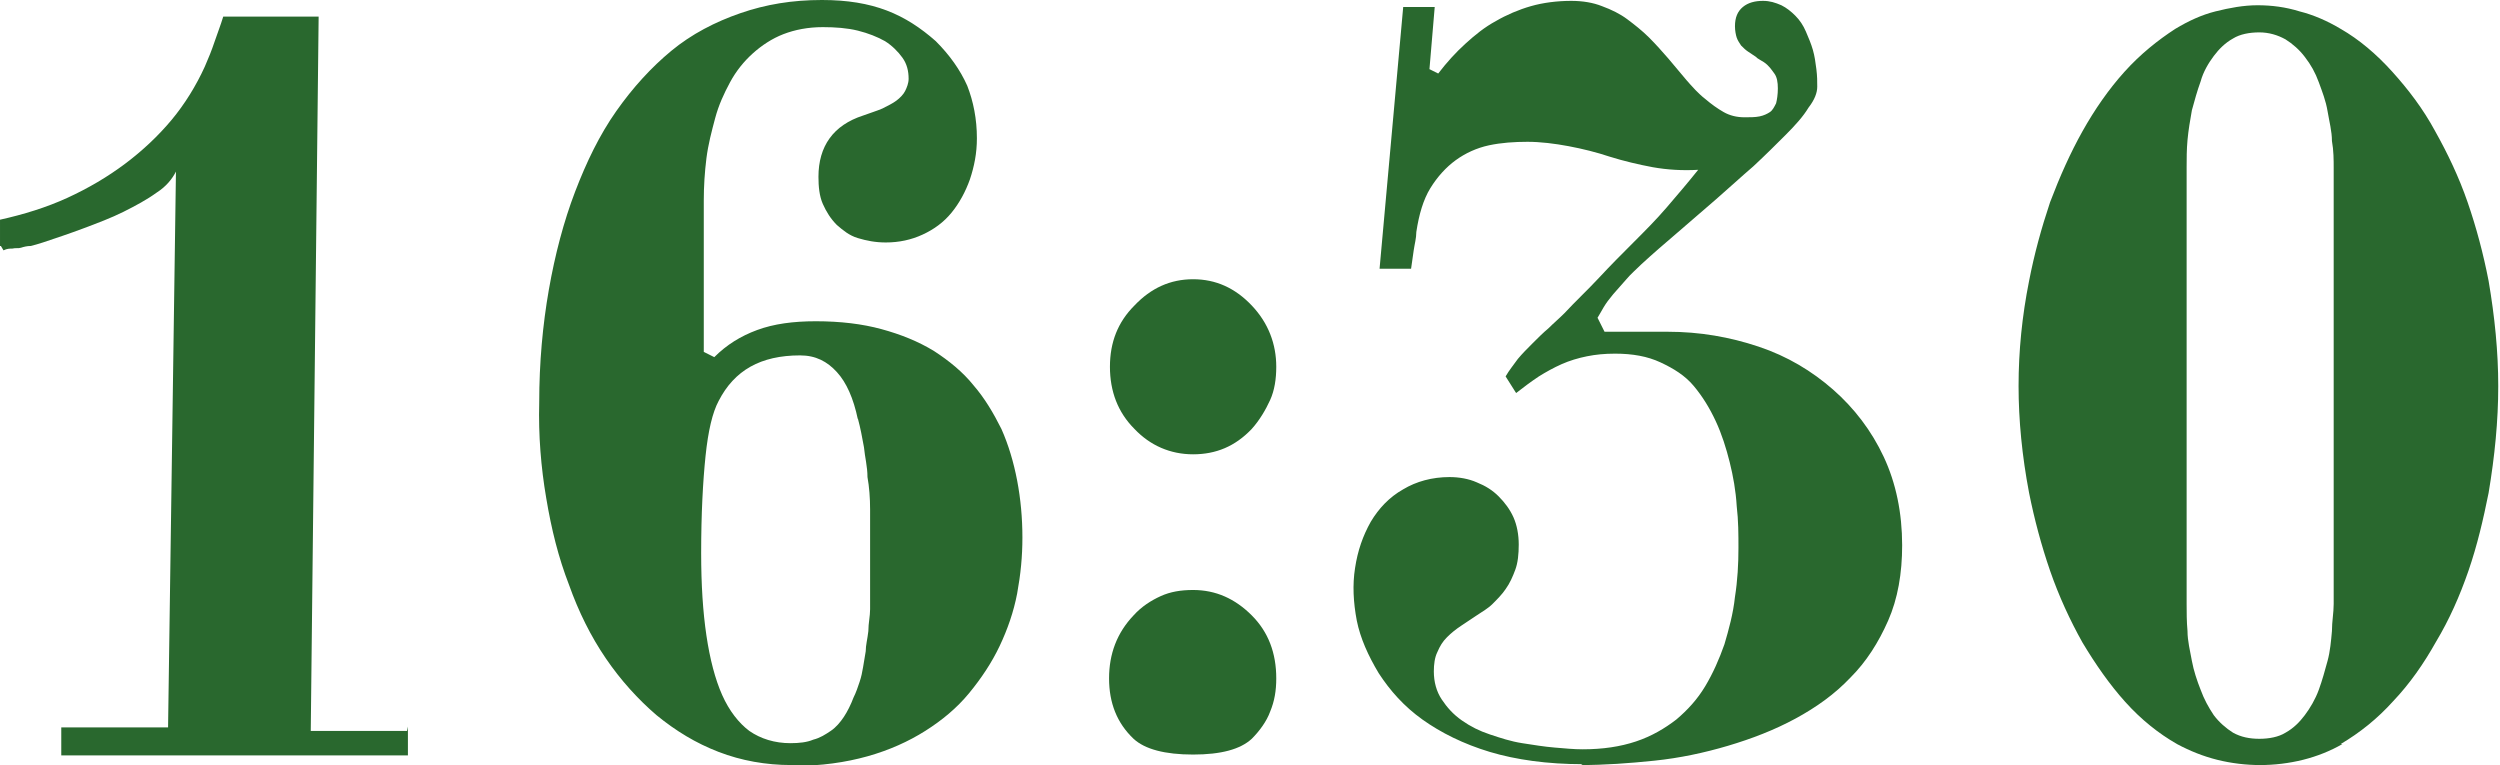 <?xml version="1.0" encoding="UTF-8"?> <svg xmlns="http://www.w3.org/2000/svg" id="_Слой_2" data-name="Слой 2" viewBox="0 0 28.56 8.74"><defs><style> .cls-1 { fill: #29682e; stroke-width: 0px; } </style></defs><g id="_Слой_1-2" data-name="Слой 1"><g><path class="cls-1" d="M4.66,8.3v.33H.7v-.32c.11,0,.21,0,.31,0,.1,0,.2,0,.3,0,.1,0,.2,0,.3,0,.1,0,.21,0,.31,0l.09-6.35c-.04.08-.11.17-.22.24-.11.08-.24.15-.38.22-.14.07-.3.13-.46.19-.16.06-.31.11-.46.16-.06.02-.1.03-.14.04-.04,0-.08.01-.11.02s-.06,0-.1.01c-.03,0-.06,0-.1.02l-.03-.05h-.01s0-.3,0-.3c.27-.06.53-.14.77-.25.24-.11.46-.24.66-.39s.38-.32.53-.5.28-.39.38-.61c.04-.09.08-.19.11-.28s.07-.19.1-.29h1.09l-.09,8.16c.12,0,.21,0,.3,0s.17,0,.25,0c.08,0,.16,0,.25,0,.08,0,.19,0,.3,0Z"></path><path class="cls-1" d="M9.04,8.74c-.29,0-.57-.05-.83-.15-.26-.1-.49-.24-.71-.42-.21-.18-.41-.4-.58-.65-.17-.25-.31-.53-.42-.84-.12-.31-.2-.63-.26-.99-.06-.35-.09-.72-.08-1.09,0-.46.04-.89.11-1.29.07-.4.17-.78.3-1.12.13-.34.28-.65.47-.92s.4-.5.63-.69.5-.33.79-.43c.29-.1.59-.15.93-.15.29,0,.53.04.74.12.21.08.39.2.56.35.16.16.28.33.36.51.07.18.11.38.11.6,0,.17-.03.32-.08.47-.05.14-.12.27-.21.38-.09.11-.2.19-.33.25-.13.06-.27.09-.42.09-.12,0-.22-.02-.32-.05s-.17-.09-.24-.15c-.07-.07-.12-.15-.16-.24-.04-.09-.05-.2-.05-.31,0-.35.17-.59.51-.7.08-.03.15-.05.22-.08.06-.03.12-.06.16-.09.04-.03.08-.07.1-.11.02-.04.04-.09.04-.14,0-.09-.02-.17-.07-.24-.05-.07-.12-.14-.2-.19-.09-.05-.19-.09-.31-.12-.12-.03-.26-.04-.4-.04-.17,0-.32.03-.45.08-.13.05-.25.13-.35.22-.1.09-.19.2-.26.33-.07.13-.13.26-.17.41-.04.15-.08.3-.1.46-.02.16-.03.32-.03.48v1.73l.12.06c.14-.14.3-.24.49-.31.19-.07.41-.1.67-.1.28,0,.53.03.75.09s.42.14.6.25c.17.11.33.24.45.39.13.15.23.32.32.5.08.18.14.38.18.59.04.21.06.43.06.65s-.02.42-.06.64c-.04.21-.11.41-.2.6-.09.19-.21.37-.35.54s-.31.31-.5.43-.41.22-.66.29c-.25.07-.53.11-.84.11ZM9.8,4.79c-.05-.24-.13-.42-.24-.54s-.24-.19-.42-.19c-.45,0-.75.17-.93.52-.07.13-.12.34-.15.63-.03.29-.05.66-.05,1.11,0,.36.02.67.06.94.04.27.1.5.18.68.08.18.19.32.31.41.13.09.29.14.47.14.1,0,.19-.01.26-.04.08-.02.14-.06.2-.1s.11-.1.15-.16c.04-.06.08-.14.11-.22.03-.06.05-.12.07-.18.02-.06.03-.11.04-.17.01-.06.02-.12.03-.18,0-.07.02-.14.03-.23,0-.09.02-.17.02-.25s0-.14,0-.21v-.22c0-.08,0-.17,0-.28,0-.15,0-.3,0-.43s-.01-.26-.03-.37c0-.12-.03-.23-.04-.34-.02-.11-.04-.22-.07-.33Z"></path><path class="cls-1" d="M14.3,4.9c-.19.2-.41.29-.67.29s-.49-.1-.67-.29c-.19-.19-.28-.43-.28-.71s.09-.51.28-.7c.19-.2.41-.3.67-.3s.48.1.67.3c.19.2.28.44.28.7,0,.14-.02.27-.07.38s-.12.23-.21.33ZM14.3,8.44c-.13.12-.35.18-.67.18s-.55-.06-.68-.18c-.19-.18-.28-.41-.28-.69s.09-.52.28-.72c.09-.1.2-.17.31-.22.11-.05.23-.07.37-.07.26,0,.48.1.67.29s.28.43.28.72c0,.14-.02.26-.07.38-.04.11-.12.22-.21.31Z"></path><path class="cls-1" d="M18.08,8.73c-.4,0-.76-.05-1.06-.14-.3-.09-.56-.22-.77-.37s-.37-.33-.5-.53c-.12-.2-.21-.4-.25-.6-.04-.21-.05-.41-.02-.6.03-.2.09-.37.18-.53.09-.15.21-.28.37-.37.15-.09.33-.14.53-.14.11,0,.22.02.31.06.1.04.18.09.25.16.07.07.13.15.17.24.04.09.06.2.06.31s-.01.21-.04.29c-.03.08-.06.15-.11.22-.04.06-.1.12-.15.17s-.12.09-.18.13c-.06.04-.12.08-.18.12-.06.04-.11.08-.16.13-.05.05-.08.1-.11.17-.03.06-.04.14-.04.22,0,.12.03.23.09.32.06.09.13.17.23.24.1.07.2.12.32.16s.24.08.37.1.25.04.37.05.22.02.32.02c.23,0,.43-.03.61-.09s.33-.15.46-.25c.13-.11.24-.23.33-.38.09-.15.16-.31.22-.48.05-.17.1-.35.12-.54.03-.19.04-.38.04-.56,0-.15,0-.31-.02-.48-.01-.17-.04-.34-.08-.5-.04-.16-.09-.32-.16-.47s-.15-.28-.25-.4-.23-.2-.38-.27c-.15-.07-.32-.1-.52-.1-.12,0-.22.01-.32.03-.1.02-.2.05-.29.09-.09.04-.18.09-.26.14-.09.06-.17.12-.26.19l-.12-.19c.04-.07.09-.13.14-.2.05-.06.11-.12.17-.18s.12-.12.18-.17c.06-.06.12-.11.18-.17.13-.14.27-.27.4-.41.13-.14.26-.27.39-.4s.26-.26.38-.4.24-.28.36-.43c-.18.01-.35,0-.52-.03-.16-.03-.33-.07-.49-.12-.15-.05-.31-.09-.47-.12-.16-.03-.32-.05-.47-.05-.15,0-.3.01-.44.04-.14.03-.27.09-.38.17-.11.08-.21.19-.29.32-.08.13-.13.3-.16.5,0,.07-.02.14-.03.21s-.02.14-.03.21h-.36l.27-2.99h.36l-.06.71.1.05c.1-.13.2-.24.31-.34.11-.1.22-.19.35-.26.12-.07.26-.13.4-.17.14-.04.3-.06.46-.06.13,0,.25.02.35.06.11.04.21.09.29.15s.17.13.25.21c.08.08.15.16.22.24l.21.25s.07.08.1.11c.03.03.07.07.11.1.07.06.14.11.21.15.07.04.15.06.24.06.06,0,.12,0,.17-.01s.09-.03.12-.05c.03-.02.05-.06.07-.1.01-.04.02-.1.02-.17s-.01-.13-.04-.17-.06-.09-.12-.13c-.02-.01-.03-.02-.05-.03s-.03-.02-.04-.03c-.03-.02-.06-.04-.09-.06-.03-.02-.05-.04-.08-.07-.02-.03-.04-.06-.05-.09s-.02-.08-.02-.13c0-.1.03-.17.09-.22s.14-.07.23-.07c.08,0,.14.02.21.05.06.03.11.07.16.12.05.05.09.11.12.18s.06.14.08.21.03.14.04.22.01.14.01.2c0,.07-.03.15-.1.24-.06.1-.15.2-.26.31-.11.11-.23.23-.37.36-.14.12-.28.25-.43.38-.15.13-.3.26-.44.38s-.28.24-.41.36c-.06.06-.12.11-.17.17-.05.06-.1.11-.15.17s-.08.1-.11.15c-.03.05-.05.09-.07.12l.08.16h.72c.37,0,.71.06,1.04.17s.61.28.85.49c.24.21.44.47.58.77.14.3.21.64.21,1.01,0,.32-.05.61-.16.86-.11.25-.25.47-.43.65-.18.19-.39.34-.63.47-.24.13-.5.23-.77.31s-.55.14-.84.17c-.29.03-.57.05-.84.05Z"></path><path class="cls-1" d="M26.76,8.5c-.14.08-.29.14-.45.18-.16.04-.33.06-.49.06s-.33-.02-.49-.06c-.16-.04-.31-.1-.46-.18-.21-.12-.41-.28-.59-.48-.18-.2-.34-.43-.49-.68-.14-.25-.27-.53-.37-.82-.1-.29-.18-.59-.24-.89-.08-.42-.12-.83-.12-1.22,0-.4.04-.8.12-1.2.06-.31.14-.6.24-.9.11-.29.23-.56.37-.81.14-.25.3-.48.48-.68.18-.2.38-.36.58-.49.15-.09.3-.16.46-.2.16-.04.32-.07.48-.07s.32.02.48.07c.16.04.32.11.47.2.21.12.41.29.59.49.18.2.35.42.49.68.14.25.27.52.37.81.1.29.18.59.24.9.07.41.11.81.11,1.2,0,.4-.04.8-.11,1.22-.06.3-.13.6-.23.89-.1.29-.22.56-.37.81-.14.25-.3.48-.49.68-.18.2-.38.36-.6.49ZM26.66,6.9V1.92c0-.09,0-.2-.02-.31,0-.11-.03-.22-.05-.34s-.06-.22-.1-.33c-.04-.11-.09-.2-.16-.29-.06-.08-.14-.15-.22-.2-.09-.05-.19-.08-.3-.08s-.22.02-.3.07c-.09.05-.16.12-.22.2-.06.08-.12.18-.15.29-.04.11-.07.22-.1.33-.02.11-.04.23-.05.34s-.01.21-.01.31v4.99c0,.09,0,.2.01.31,0,.11.03.23.05.34s.06.23.1.33c.04.11.09.2.15.29.06.08.14.15.22.2.09.05.19.07.3.07s.22-.02.3-.07c.09-.05.16-.12.22-.2.06-.08.12-.18.16-.29.04-.11.07-.22.1-.33s.04-.23.05-.34c0-.11.02-.21.02-.31Z"></path></g></g></svg> 